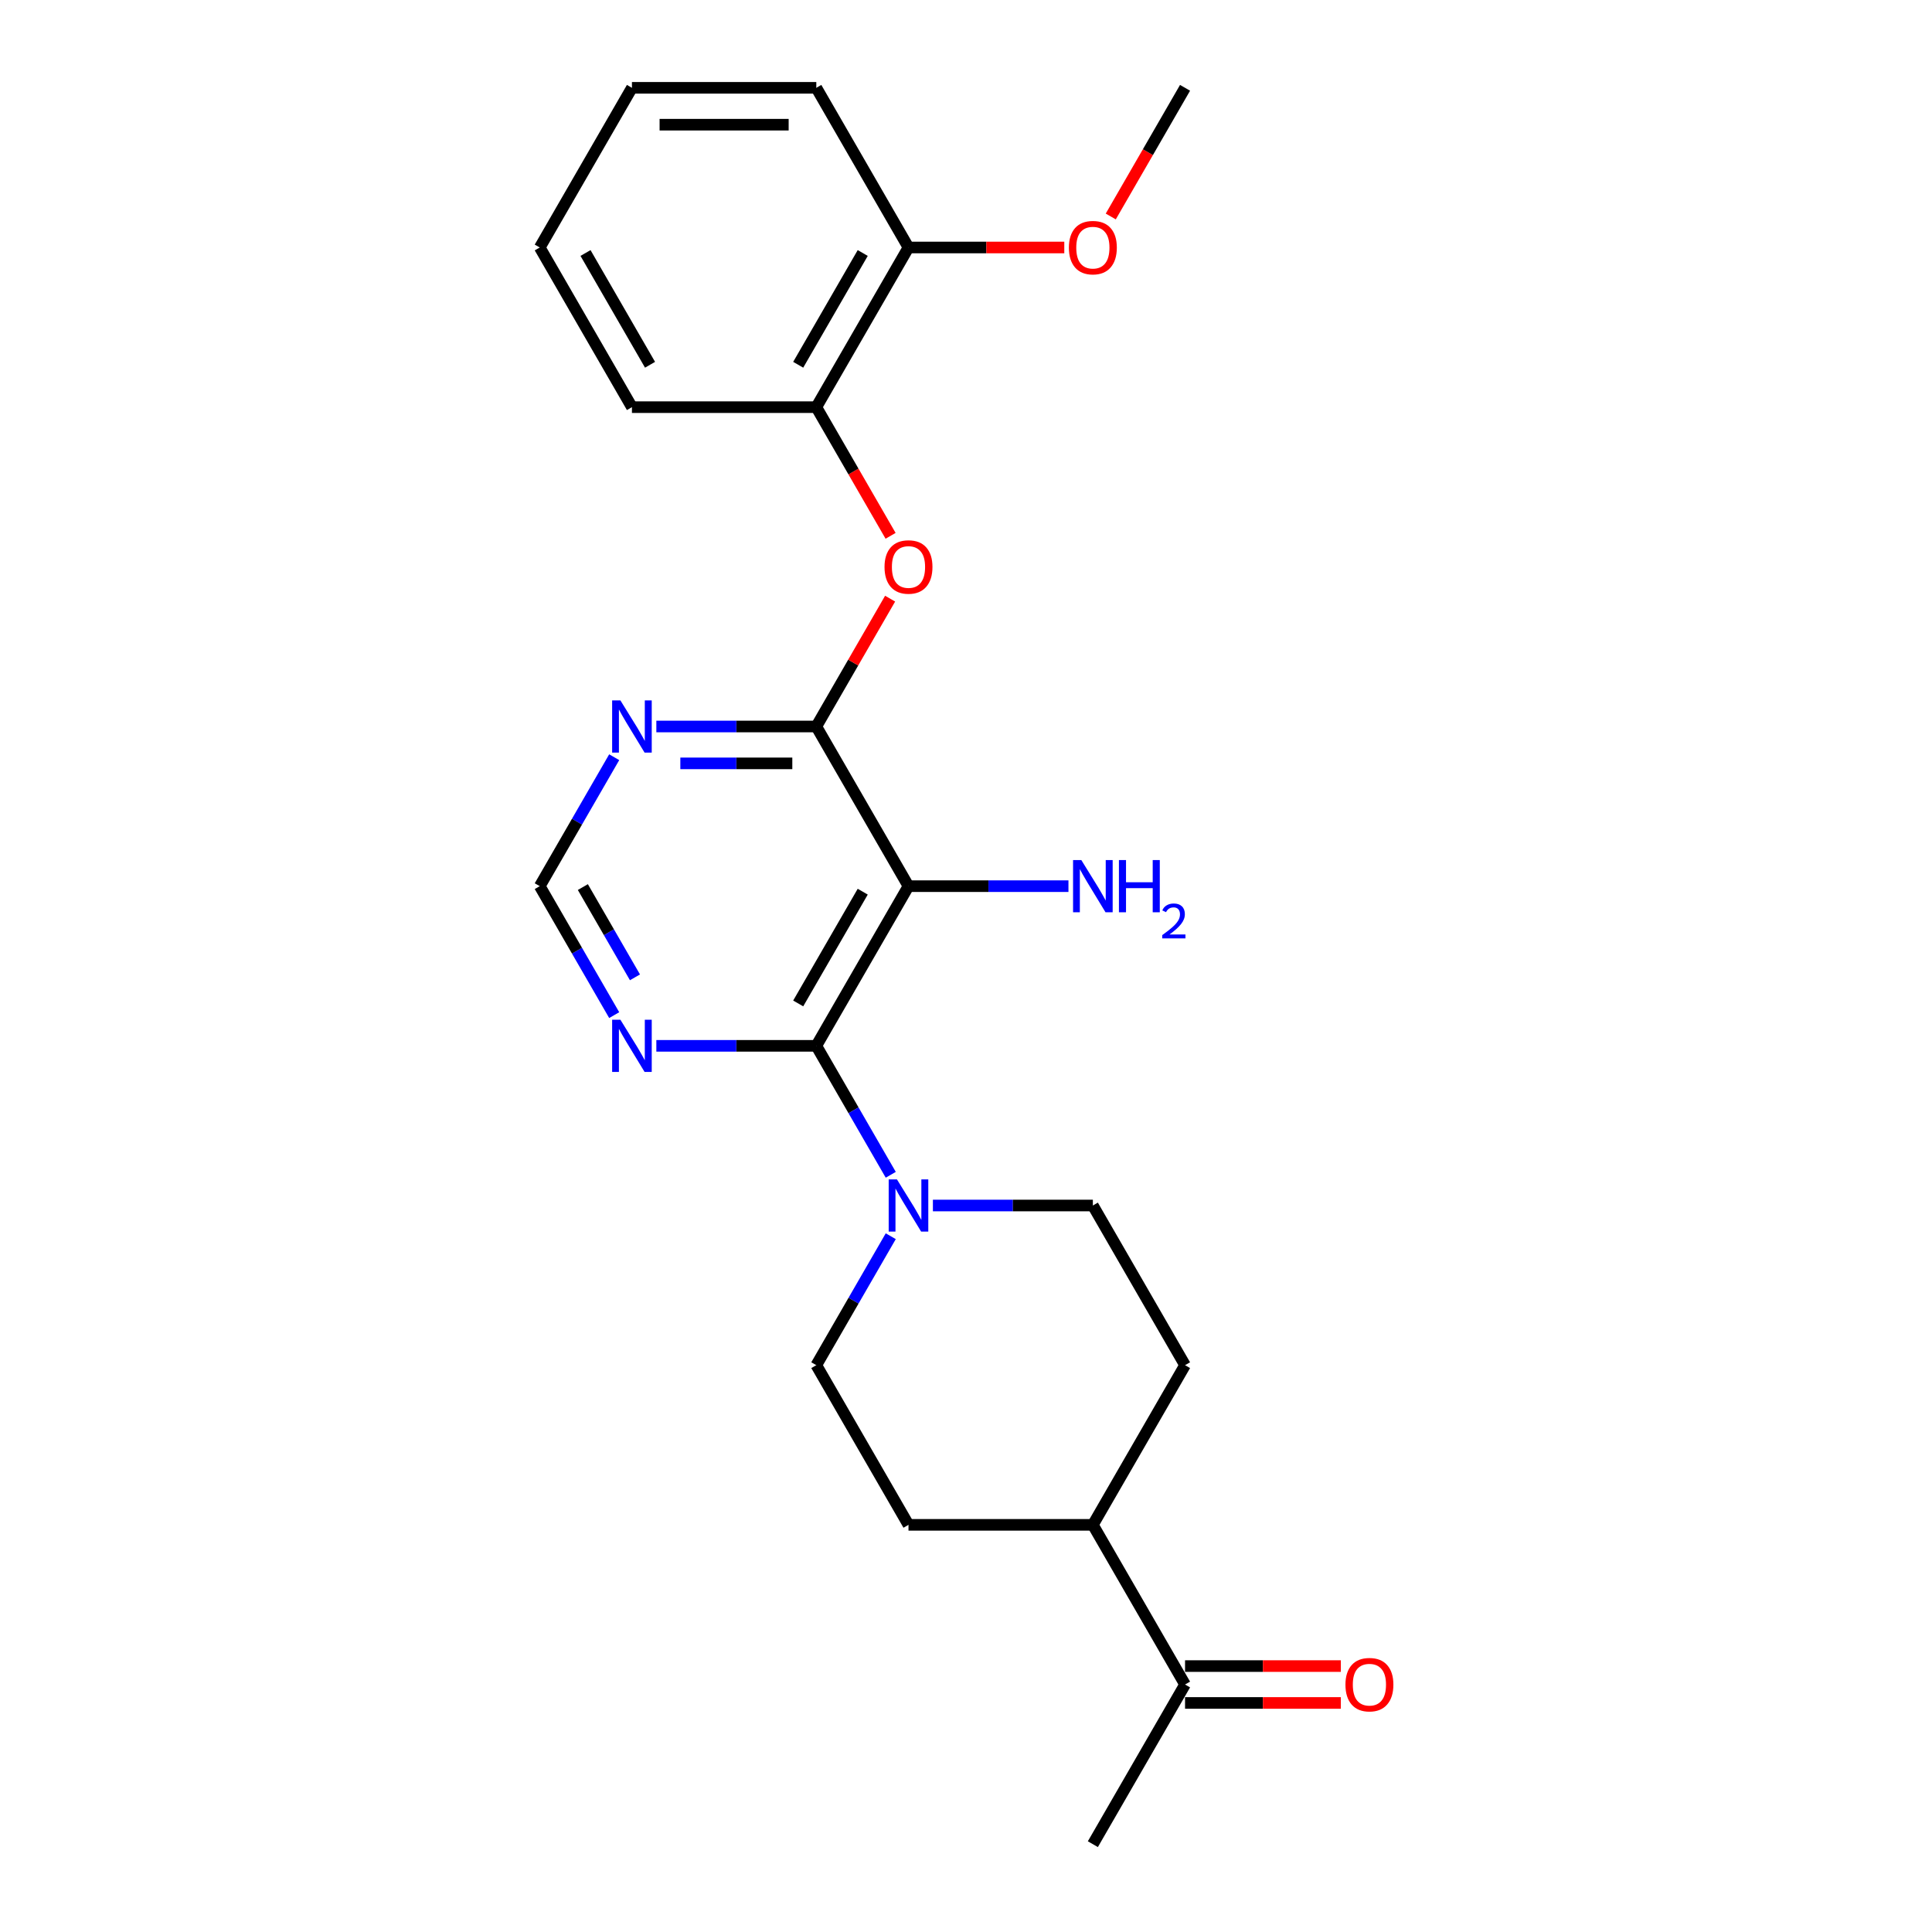 <?xml version='1.0' encoding='iso-8859-1'?>
<svg version='1.1' baseProfile='full'
              xmlns='http://www.w3.org/2000/svg'
                      xmlns:rdkit='http://www.rdkit.org/xml'
                      xmlns:xlink='http://www.w3.org/1999/xlink'
                  xml:space='preserve'
width='1000px' height='1000px' viewBox='0 0 1000 1000'>
<!-- END OF HEADER -->
<rect style='opacity:1.0;fill:#FFFFFF;stroke:none' width='1000' height='1000' x='0' y='0'> </rect>
<path class='bond-0' d='M 470.233,458.678 L 422.519,541.322' style='fill:none;fill-rule:evenodd;stroke:#000000;stroke-width:6px;stroke-linecap:butt;stroke-linejoin:miter;stroke-opacity:1' />
<path class='bond-0' d='M 446.547,461.531 L 413.147,519.383' style='fill:none;fill-rule:evenodd;stroke:#000000;stroke-width:6px;stroke-linecap:butt;stroke-linejoin:miter;stroke-opacity:1' />
<path class='bond-1' d='M 470.233,458.678 L 422.519,376.033' style='fill:none;fill-rule:evenodd;stroke:#000000;stroke-width:6px;stroke-linecap:butt;stroke-linejoin:miter;stroke-opacity:1' />
<path class='bond-12' d='M 470.233,458.678 L 511.631,458.678' style='fill:none;fill-rule:evenodd;stroke:#000000;stroke-width:6px;stroke-linecap:butt;stroke-linejoin:miter;stroke-opacity:1' />
<path class='bond-12' d='M 511.631,458.678 L 553.028,458.678' style='fill:none;fill-rule:evenodd;stroke:#0000FF;stroke-width:6px;stroke-linecap:butt;stroke-linejoin:miter;stroke-opacity:1' />
<path class='bond-2' d='M 422.519,541.322 L 441.786,574.695' style='fill:none;fill-rule:evenodd;stroke:#000000;stroke-width:6px;stroke-linecap:butt;stroke-linejoin:miter;stroke-opacity:1' />
<path class='bond-2' d='M 441.786,574.695 L 461.054,608.068' style='fill:none;fill-rule:evenodd;stroke:#0000FF;stroke-width:6px;stroke-linecap:butt;stroke-linejoin:miter;stroke-opacity:1' />
<path class='bond-3' d='M 422.519,541.322 L 381.121,541.322' style='fill:none;fill-rule:evenodd;stroke:#000000;stroke-width:6px;stroke-linecap:butt;stroke-linejoin:miter;stroke-opacity:1' />
<path class='bond-3' d='M 381.121,541.322 L 339.724,541.322' style='fill:none;fill-rule:evenodd;stroke:#0000FF;stroke-width:6px;stroke-linecap:butt;stroke-linejoin:miter;stroke-opacity:1' />
<path class='bond-4' d='M 422.519,376.033 L 381.121,376.033' style='fill:none;fill-rule:evenodd;stroke:#000000;stroke-width:6px;stroke-linecap:butt;stroke-linejoin:miter;stroke-opacity:1' />
<path class='bond-4' d='M 381.121,376.033 L 339.724,376.033' style='fill:none;fill-rule:evenodd;stroke:#0000FF;stroke-width:6px;stroke-linecap:butt;stroke-linejoin:miter;stroke-opacity:1' />
<path class='bond-4' d='M 410.099,395.119 L 381.121,395.119' style='fill:none;fill-rule:evenodd;stroke:#000000;stroke-width:6px;stroke-linecap:butt;stroke-linejoin:miter;stroke-opacity:1' />
<path class='bond-4' d='M 381.121,395.119 L 352.143,395.119' style='fill:none;fill-rule:evenodd;stroke:#0000FF;stroke-width:6px;stroke-linecap:butt;stroke-linejoin:miter;stroke-opacity:1' />
<path class='bond-5' d='M 422.519,376.033 L 441.621,342.946' style='fill:none;fill-rule:evenodd;stroke:#000000;stroke-width:6px;stroke-linecap:butt;stroke-linejoin:miter;stroke-opacity:1' />
<path class='bond-5' d='M 441.621,342.946 L 460.724,309.86' style='fill:none;fill-rule:evenodd;stroke:#FF0000;stroke-width:6px;stroke-linecap:butt;stroke-linejoin:miter;stroke-opacity:1' />
<path class='bond-8' d='M 461.054,639.866 L 441.786,673.239' style='fill:none;fill-rule:evenodd;stroke:#0000FF;stroke-width:6px;stroke-linecap:butt;stroke-linejoin:miter;stroke-opacity:1' />
<path class='bond-8' d='M 441.786,673.239 L 422.519,706.612' style='fill:none;fill-rule:evenodd;stroke:#000000;stroke-width:6px;stroke-linecap:butt;stroke-linejoin:miter;stroke-opacity:1' />
<path class='bond-9' d='M 482.868,623.967 L 524.266,623.967' style='fill:none;fill-rule:evenodd;stroke:#0000FF;stroke-width:6px;stroke-linecap:butt;stroke-linejoin:miter;stroke-opacity:1' />
<path class='bond-9' d='M 524.266,623.967 L 565.663,623.967' style='fill:none;fill-rule:evenodd;stroke:#000000;stroke-width:6px;stroke-linecap:butt;stroke-linejoin:miter;stroke-opacity:1' />
<path class='bond-7' d='M 317.91,525.424 L 298.642,492.051' style='fill:none;fill-rule:evenodd;stroke:#0000FF;stroke-width:6px;stroke-linecap:butt;stroke-linejoin:miter;stroke-opacity:1' />
<path class='bond-7' d='M 298.642,492.051 L 279.374,458.678' style='fill:none;fill-rule:evenodd;stroke:#000000;stroke-width:6px;stroke-linecap:butt;stroke-linejoin:miter;stroke-opacity:1' />
<path class='bond-7' d='M 328.658,505.869 L 315.171,482.508' style='fill:none;fill-rule:evenodd;stroke:#0000FF;stroke-width:6px;stroke-linecap:butt;stroke-linejoin:miter;stroke-opacity:1' />
<path class='bond-7' d='M 315.171,482.508 L 301.683,459.147' style='fill:none;fill-rule:evenodd;stroke:#000000;stroke-width:6px;stroke-linecap:butt;stroke-linejoin:miter;stroke-opacity:1' />
<path class='bond-24' d='M 317.91,391.932 L 298.642,425.305' style='fill:none;fill-rule:evenodd;stroke:#0000FF;stroke-width:6px;stroke-linecap:butt;stroke-linejoin:miter;stroke-opacity:1' />
<path class='bond-24' d='M 298.642,425.305 L 279.374,458.678' style='fill:none;fill-rule:evenodd;stroke:#000000;stroke-width:6px;stroke-linecap:butt;stroke-linejoin:miter;stroke-opacity:1' />
<path class='bond-6' d='M 460.966,277.337 L 441.742,244.04' style='fill:none;fill-rule:evenodd;stroke:#FF0000;stroke-width:6px;stroke-linecap:butt;stroke-linejoin:miter;stroke-opacity:1' />
<path class='bond-6' d='M 441.742,244.04 L 422.519,210.744' style='fill:none;fill-rule:evenodd;stroke:#000000;stroke-width:6px;stroke-linecap:butt;stroke-linejoin:miter;stroke-opacity:1' />
<path class='bond-13' d='M 422.519,210.744 L 470.233,128.099' style='fill:none;fill-rule:evenodd;stroke:#000000;stroke-width:6px;stroke-linecap:butt;stroke-linejoin:miter;stroke-opacity:1' />
<path class='bond-13' d='M 413.147,188.804 L 446.547,130.953' style='fill:none;fill-rule:evenodd;stroke:#000000;stroke-width:6px;stroke-linecap:butt;stroke-linejoin:miter;stroke-opacity:1' />
<path class='bond-18' d='M 422.519,210.744 L 327.089,210.744' style='fill:none;fill-rule:evenodd;stroke:#000000;stroke-width:6px;stroke-linecap:butt;stroke-linejoin:miter;stroke-opacity:1' />
<path class='bond-16' d='M 422.519,706.612 L 470.233,789.256' style='fill:none;fill-rule:evenodd;stroke:#000000;stroke-width:6px;stroke-linecap:butt;stroke-linejoin:miter;stroke-opacity:1' />
<path class='bond-15' d='M 565.663,623.967 L 613.378,706.612' style='fill:none;fill-rule:evenodd;stroke:#000000;stroke-width:6px;stroke-linecap:butt;stroke-linejoin:miter;stroke-opacity:1' />
<path class='bond-10' d='M 613.378,871.901 L 565.663,789.256' style='fill:none;fill-rule:evenodd;stroke:#000000;stroke-width:6px;stroke-linecap:butt;stroke-linejoin:miter;stroke-opacity:1' />
<path class='bond-14' d='M 613.378,881.444 L 653.697,881.444' style='fill:none;fill-rule:evenodd;stroke:#000000;stroke-width:6px;stroke-linecap:butt;stroke-linejoin:miter;stroke-opacity:1' />
<path class='bond-14' d='M 653.697,881.444 L 694.016,881.444' style='fill:none;fill-rule:evenodd;stroke:#FF0000;stroke-width:6px;stroke-linecap:butt;stroke-linejoin:miter;stroke-opacity:1' />
<path class='bond-14' d='M 613.378,862.358 L 653.697,862.358' style='fill:none;fill-rule:evenodd;stroke:#000000;stroke-width:6px;stroke-linecap:butt;stroke-linejoin:miter;stroke-opacity:1' />
<path class='bond-14' d='M 653.697,862.358 L 694.016,862.358' style='fill:none;fill-rule:evenodd;stroke:#FF0000;stroke-width:6px;stroke-linecap:butt;stroke-linejoin:miter;stroke-opacity:1' />
<path class='bond-19' d='M 613.378,871.901 L 565.663,954.545' style='fill:none;fill-rule:evenodd;stroke:#000000;stroke-width:6px;stroke-linecap:butt;stroke-linejoin:miter;stroke-opacity:1' />
<path class='bond-11' d='M 565.663,789.256 L 470.233,789.256' style='fill:none;fill-rule:evenodd;stroke:#000000;stroke-width:6px;stroke-linecap:butt;stroke-linejoin:miter;stroke-opacity:1' />
<path class='bond-25' d='M 565.663,789.256 L 613.378,706.612' style='fill:none;fill-rule:evenodd;stroke:#000000;stroke-width:6px;stroke-linecap:butt;stroke-linejoin:miter;stroke-opacity:1' />
<path class='bond-17' d='M 470.233,128.099 L 510.553,128.099' style='fill:none;fill-rule:evenodd;stroke:#000000;stroke-width:6px;stroke-linecap:butt;stroke-linejoin:miter;stroke-opacity:1' />
<path class='bond-17' d='M 510.553,128.099 L 550.872,128.099' style='fill:none;fill-rule:evenodd;stroke:#FF0000;stroke-width:6px;stroke-linecap:butt;stroke-linejoin:miter;stroke-opacity:1' />
<path class='bond-20' d='M 470.233,128.099 L 422.519,45.455' style='fill:none;fill-rule:evenodd;stroke:#000000;stroke-width:6px;stroke-linecap:butt;stroke-linejoin:miter;stroke-opacity:1' />
<path class='bond-21' d='M 574.93,112.048 L 594.154,78.751' style='fill:none;fill-rule:evenodd;stroke:#FF0000;stroke-width:6px;stroke-linecap:butt;stroke-linejoin:miter;stroke-opacity:1' />
<path class='bond-21' d='M 594.154,78.751 L 613.378,45.455' style='fill:none;fill-rule:evenodd;stroke:#000000;stroke-width:6px;stroke-linecap:butt;stroke-linejoin:miter;stroke-opacity:1' />
<path class='bond-22' d='M 327.089,210.744 L 279.374,128.099' style='fill:none;fill-rule:evenodd;stroke:#000000;stroke-width:6px;stroke-linecap:butt;stroke-linejoin:miter;stroke-opacity:1' />
<path class='bond-22' d='M 336.46,188.804 L 303.06,130.953' style='fill:none;fill-rule:evenodd;stroke:#000000;stroke-width:6px;stroke-linecap:butt;stroke-linejoin:miter;stroke-opacity:1' />
<path class='bond-23' d='M 422.519,45.455 L 327.089,45.455' style='fill:none;fill-rule:evenodd;stroke:#000000;stroke-width:6px;stroke-linecap:butt;stroke-linejoin:miter;stroke-opacity:1' />
<path class='bond-23' d='M 408.204,64.54 L 341.403,64.54' style='fill:none;fill-rule:evenodd;stroke:#000000;stroke-width:6px;stroke-linecap:butt;stroke-linejoin:miter;stroke-opacity:1' />
<path class='bond-26' d='M 279.374,128.099 L 327.089,45.455' style='fill:none;fill-rule:evenodd;stroke:#000000;stroke-width:6px;stroke-linecap:butt;stroke-linejoin:miter;stroke-opacity:1' />
<path  class='atom-3' d='M 464.26 610.454
L 473.115 624.769
Q 473.993 626.181, 475.406 628.738
Q 476.818 631.296, 476.894 631.449
L 476.894 610.454
L 480.483 610.454
L 480.483 637.48
L 476.78 637.48
L 467.275 621.829
Q 466.168 619.997, 464.985 617.898
Q 463.84 615.798, 463.496 615.149
L 463.496 637.48
L 459.984 637.48
L 459.984 610.454
L 464.26 610.454
' fill='#0000FF'/>
<path  class='atom-4' d='M 321.115 527.809
L 329.971 542.124
Q 330.849 543.536, 332.261 546.094
Q 333.673 548.651, 333.75 548.804
L 333.75 527.809
L 337.338 527.809
L 337.338 554.835
L 333.635 554.835
L 324.13 539.185
Q 323.023 537.352, 321.84 535.253
Q 320.695 533.154, 320.351 532.505
L 320.351 554.835
L 316.84 554.835
L 316.84 527.809
L 321.115 527.809
' fill='#0000FF'/>
<path  class='atom-5' d='M 321.115 362.52
L 329.971 376.835
Q 330.849 378.247, 332.261 380.805
Q 333.673 383.362, 333.75 383.515
L 333.75 362.52
L 337.338 362.52
L 337.338 389.546
L 333.635 389.546
L 324.13 373.895
Q 323.023 372.063, 321.84 369.964
Q 320.695 367.864, 320.351 367.215
L 320.351 389.546
L 316.84 389.546
L 316.84 362.52
L 321.115 362.52
' fill='#0000FF'/>
<path  class='atom-6' d='M 457.828 293.465
Q 457.828 286.976, 461.034 283.349
Q 464.24 279.723, 470.233 279.723
Q 476.226 279.723, 479.433 283.349
Q 482.639 286.976, 482.639 293.465
Q 482.639 300.03, 479.395 303.771
Q 476.15 307.474, 470.233 307.474
Q 464.279 307.474, 461.034 303.771
Q 457.828 300.069, 457.828 293.465
M 470.233 304.42
Q 474.356 304.42, 476.57 301.672
Q 478.822 298.885, 478.822 293.465
Q 478.822 288.159, 476.57 285.487
Q 474.356 282.777, 470.233 282.777
Q 466.111 282.777, 463.859 285.449
Q 461.645 288.121, 461.645 293.465
Q 461.645 298.923, 463.859 301.672
Q 466.111 304.42, 470.233 304.42
' fill='#FF0000'/>
<path  class='atom-13' d='M 559.689 445.165
L 568.545 459.479
Q 569.423 460.892, 570.836 463.449
Q 572.248 466.007, 572.324 466.159
L 572.324 445.165
L 575.912 445.165
L 575.912 472.191
L 572.21 472.191
L 562.705 456.54
Q 561.598 454.708, 560.415 452.608
Q 559.269 450.509, 558.926 449.86
L 558.926 472.191
L 555.414 472.191
L 555.414 445.165
L 559.689 445.165
' fill='#0000FF'/>
<path  class='atom-13' d='M 579.157 445.165
L 582.822 445.165
L 582.822 456.655
L 596.64 456.655
L 596.64 445.165
L 600.304 445.165
L 600.304 472.191
L 596.64 472.191
L 596.64 459.708
L 582.822 459.708
L 582.822 472.191
L 579.157 472.191
L 579.157 445.165
' fill='#0000FF'/>
<path  class='atom-13' d='M 601.614 471.242
Q 602.269 469.554, 603.831 468.622
Q 605.393 467.665, 607.56 467.665
Q 610.256 467.665, 611.767 469.126
Q 613.279 470.587, 613.279 473.182
Q 613.279 475.828, 611.314 478.297
Q 609.374 480.765, 605.343 483.688
L 613.581 483.688
L 613.581 485.703
L 601.564 485.703
L 601.564 484.015
Q 604.889 481.647, 606.855 479.884
Q 608.845 478.12, 609.802 476.533
Q 610.76 474.946, 610.76 473.308
Q 610.76 471.595, 609.903 470.638
Q 609.046 469.68, 607.56 469.68
Q 606.124 469.68, 605.167 470.26
Q 604.209 470.839, 603.529 472.124
L 601.614 471.242
' fill='#0000FF'/>
<path  class='atom-15' d='M 696.402 871.977
Q 696.402 865.488, 699.609 861.862
Q 702.815 858.235, 708.808 858.235
Q 714.801 858.235, 718.007 861.862
Q 721.214 865.488, 721.214 871.977
Q 721.214 878.543, 717.969 882.284
Q 714.725 885.986, 708.808 885.986
Q 702.853 885.986, 699.609 882.284
Q 696.402 878.581, 696.402 871.977
M 708.808 882.933
Q 712.931 882.933, 715.144 880.184
Q 717.397 877.398, 717.397 871.977
Q 717.397 866.671, 715.144 863.999
Q 712.931 861.289, 708.808 861.289
Q 704.685 861.289, 702.433 863.961
Q 700.219 866.633, 700.219 871.977
Q 700.219 877.436, 702.433 880.184
Q 704.685 882.933, 708.808 882.933
' fill='#FF0000'/>
<path  class='atom-18' d='M 553.257 128.176
Q 553.257 121.686, 556.464 118.06
Q 559.67 114.434, 565.663 114.434
Q 571.656 114.434, 574.863 118.06
Q 578.069 121.686, 578.069 128.176
Q 578.069 134.741, 574.825 138.482
Q 571.58 142.185, 565.663 142.185
Q 559.708 142.185, 556.464 138.482
Q 553.257 134.779, 553.257 128.176
M 565.663 139.131
Q 569.786 139.131, 572 136.382
Q 574.252 133.596, 574.252 128.176
Q 574.252 122.87, 572 120.198
Q 569.786 117.487, 565.663 117.487
Q 561.541 117.487, 559.289 120.159
Q 557.075 122.831, 557.075 128.176
Q 557.075 133.634, 559.289 136.382
Q 561.541 139.131, 565.663 139.131
' fill='#FF0000'/>
</svg>
